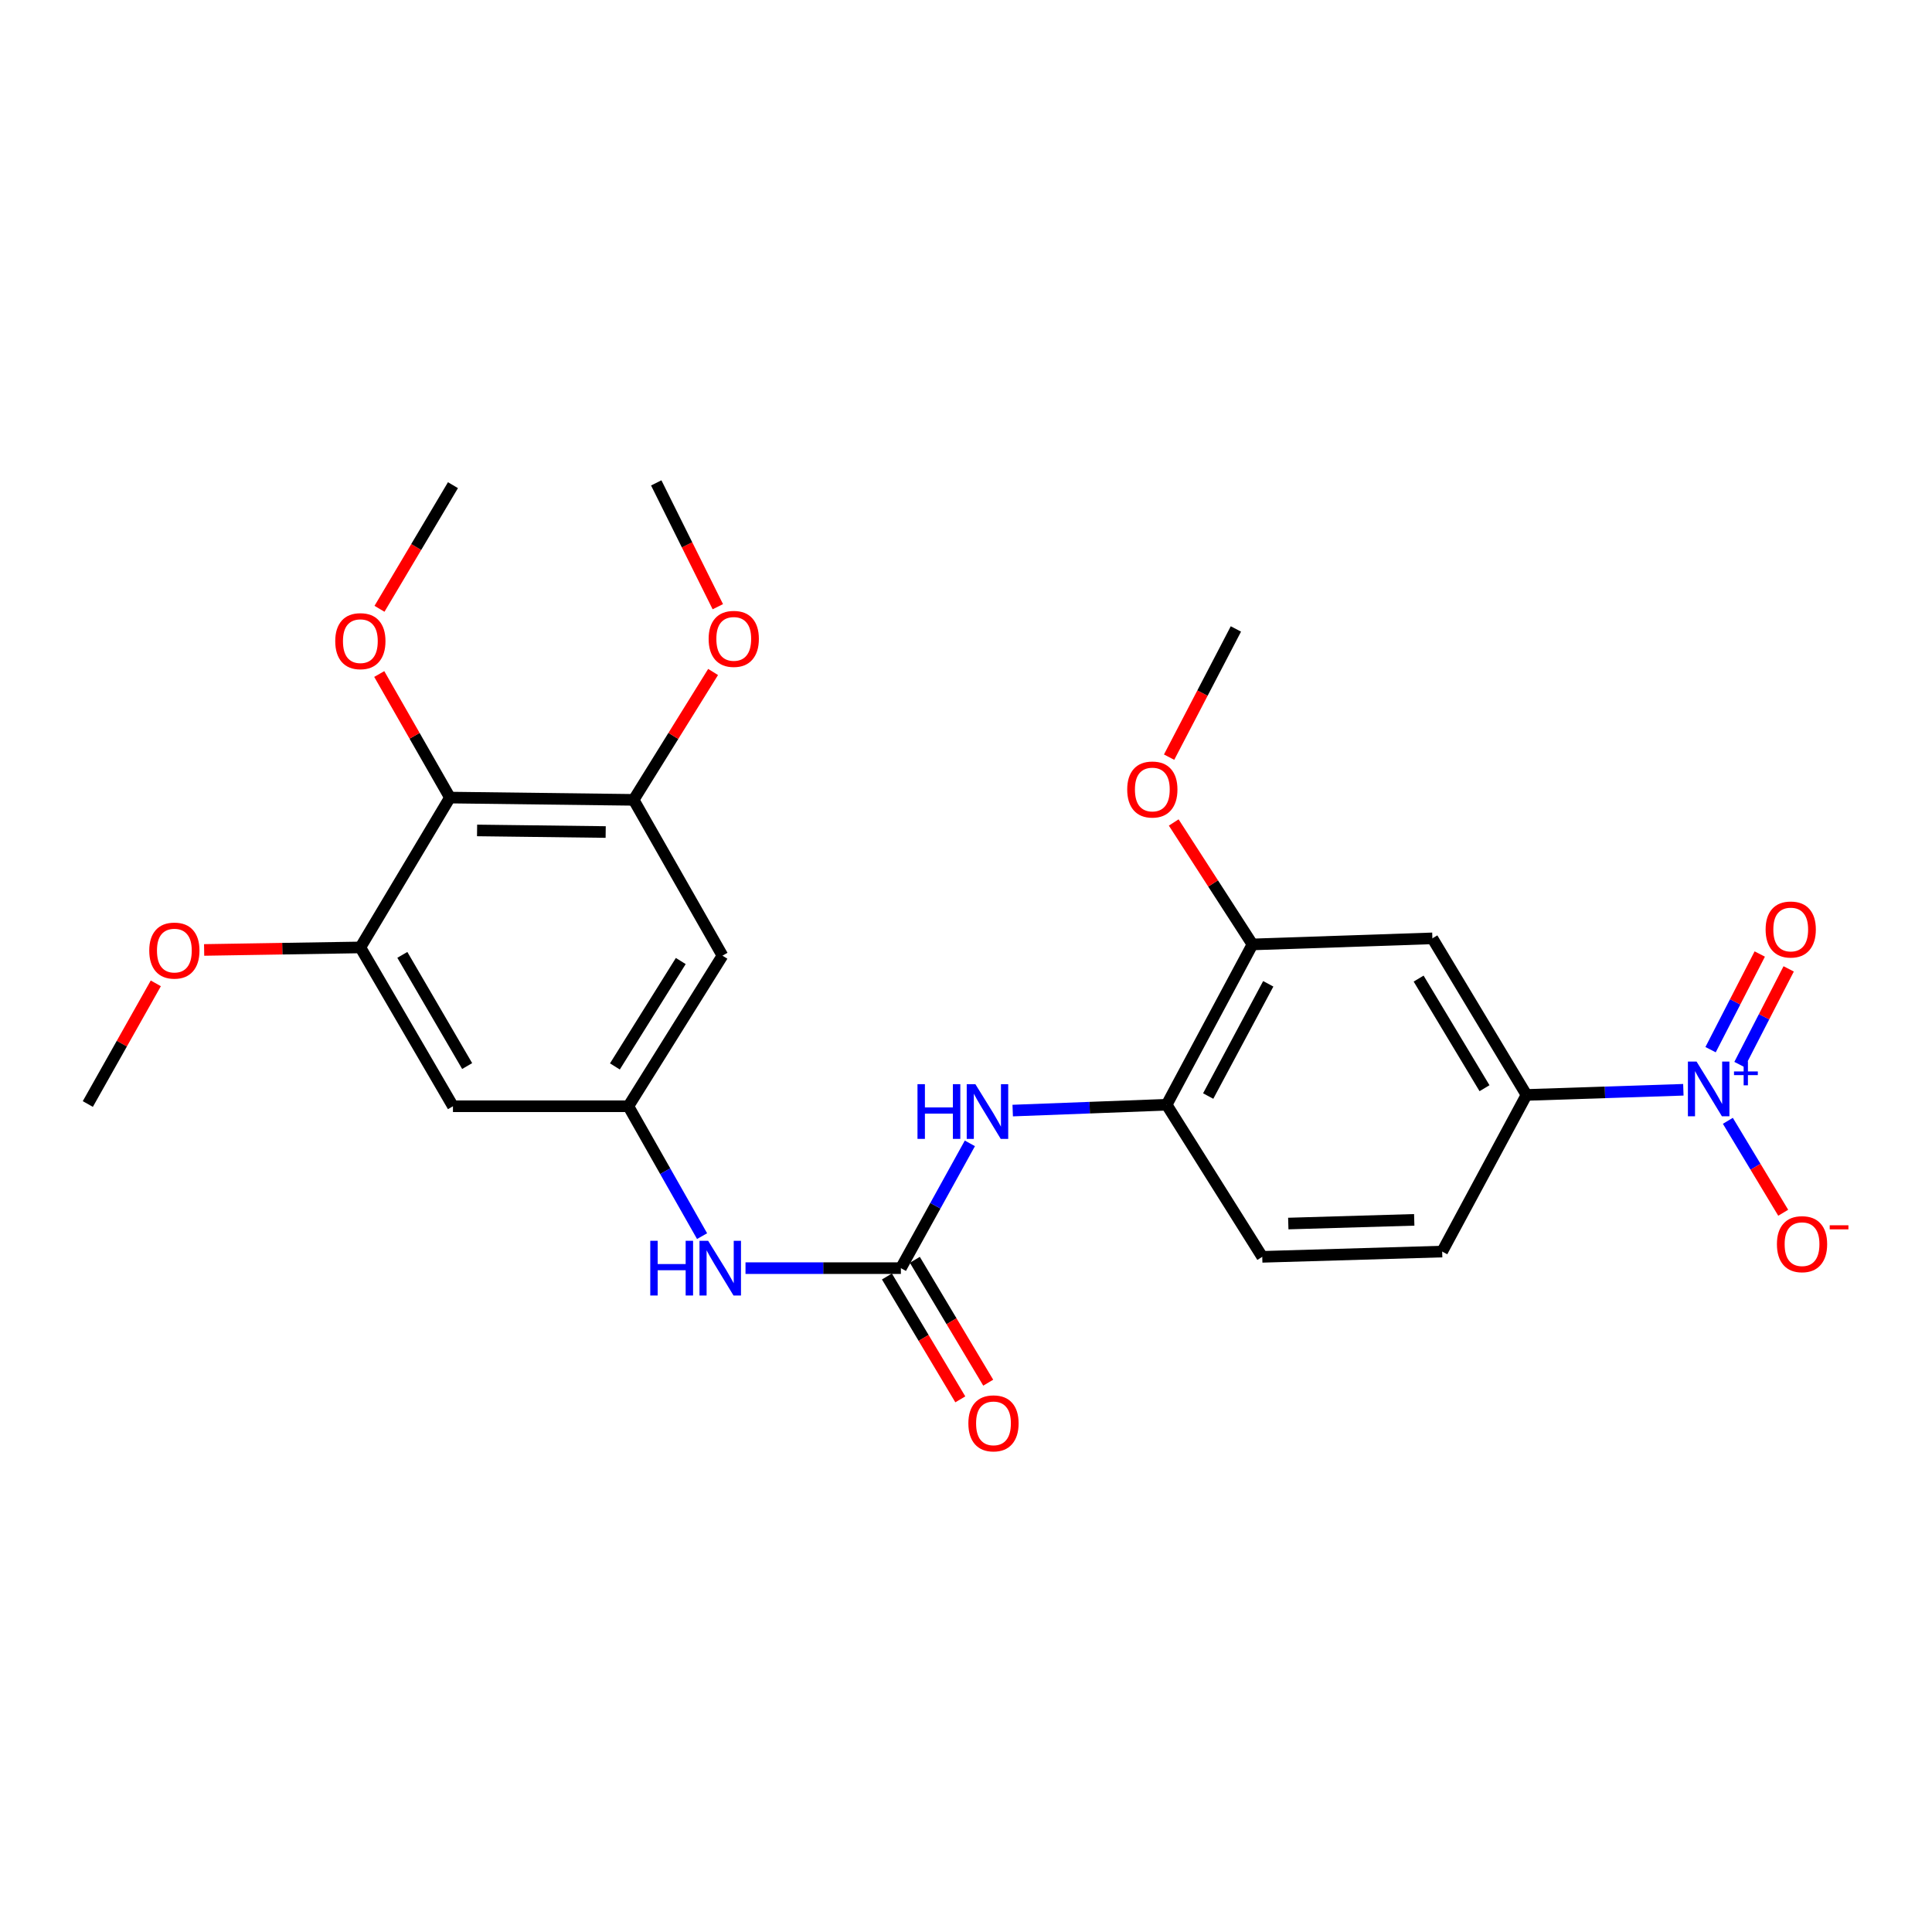 <?xml version='1.0' encoding='iso-8859-1'?>
<svg version='1.1' baseProfile='full'
              xmlns='http://www.w3.org/2000/svg'
                      xmlns:rdkit='http://www.rdkit.org/xml'
                      xmlns:xlink='http://www.w3.org/1999/xlink'
                  xml:space='preserve'
width='1000px' height='1000px' viewBox='0 0 1000 1000'>
<!-- END OF HEADER -->
<rect style='opacity:1.0;fill:#FFFFFF;stroke:none' width='1000' height='1000' x='0' y='0'> </rect>
<path class='bond-2' d='M 871.302,564.067 L 830.708,565.404' style='fill:none;fill-rule:evenodd;stroke:#0000FF;stroke-width:6px;stroke-linecap:butt;stroke-linejoin:miter;stroke-opacity:1' />
<path class='bond-2' d='M 830.708,565.404 L 790.113,566.74' style='fill:none;fill-rule:evenodd;stroke:#000000;stroke-width:6px;stroke-linecap:butt;stroke-linejoin:miter;stroke-opacity:1' />
<path class='bond-13' d='M 894.338,580.138 L 908.663,603.928' style='fill:none;fill-rule:evenodd;stroke:#0000FF;stroke-width:6px;stroke-linecap:butt;stroke-linejoin:miter;stroke-opacity:1' />
<path class='bond-13' d='M 908.663,603.928 L 922.988,627.718' style='fill:none;fill-rule:evenodd;stroke:#FF0000;stroke-width:6px;stroke-linecap:butt;stroke-linejoin:miter;stroke-opacity:1' />
<path class='bond-14' d='M 900.359,551.002 L 913.088,526.248' style='fill:none;fill-rule:evenodd;stroke:#0000FF;stroke-width:6px;stroke-linecap:butt;stroke-linejoin:miter;stroke-opacity:1' />
<path class='bond-14' d='M 913.088,526.248 L 925.817,501.494' style='fill:none;fill-rule:evenodd;stroke:#FF0000;stroke-width:6px;stroke-linecap:butt;stroke-linejoin:miter;stroke-opacity:1' />
<path class='bond-14' d='M 885.392,543.306 L 898.12,518.552' style='fill:none;fill-rule:evenodd;stroke:#0000FF;stroke-width:6px;stroke-linecap:butt;stroke-linejoin:miter;stroke-opacity:1' />
<path class='bond-14' d='M 898.12,518.552 L 910.849,493.798' style='fill:none;fill-rule:evenodd;stroke:#FF0000;stroke-width:6px;stroke-linecap:butt;stroke-linejoin:miter;stroke-opacity:1' />
<path class='bond-0' d='M 466.297,656.39 L 484.151,624.095' style='fill:none;fill-rule:evenodd;stroke:#000000;stroke-width:6px;stroke-linecap:butt;stroke-linejoin:miter;stroke-opacity:1' />
<path class='bond-0' d='M 484.151,624.095 L 502.005,591.8' style='fill:none;fill-rule:evenodd;stroke:#0000FF;stroke-width:6px;stroke-linecap:butt;stroke-linejoin:miter;stroke-opacity:1' />
<path class='bond-11' d='M 466.297,656.39 L 426.085,656.39' style='fill:none;fill-rule:evenodd;stroke:#000000;stroke-width:6px;stroke-linecap:butt;stroke-linejoin:miter;stroke-opacity:1' />
<path class='bond-11' d='M 426.085,656.39 L 385.873,656.39' style='fill:none;fill-rule:evenodd;stroke:#0000FF;stroke-width:6px;stroke-linecap:butt;stroke-linejoin:miter;stroke-opacity:1' />
<path class='bond-15' d='M 459.073,660.705 L 478.063,692.503' style='fill:none;fill-rule:evenodd;stroke:#000000;stroke-width:6px;stroke-linecap:butt;stroke-linejoin:miter;stroke-opacity:1' />
<path class='bond-15' d='M 478.063,692.503 L 497.054,724.301' style='fill:none;fill-rule:evenodd;stroke:#FF0000;stroke-width:6px;stroke-linecap:butt;stroke-linejoin:miter;stroke-opacity:1' />
<path class='bond-15' d='M 473.522,652.075 L 492.513,683.873' style='fill:none;fill-rule:evenodd;stroke:#000000;stroke-width:6px;stroke-linecap:butt;stroke-linejoin:miter;stroke-opacity:1' />
<path class='bond-15' d='M 492.513,683.873 L 511.503,715.671' style='fill:none;fill-rule:evenodd;stroke:#FF0000;stroke-width:6px;stroke-linecap:butt;stroke-linejoin:miter;stroke-opacity:1' />
<path class='bond-1' d='M 232.879,412.827 L 327.971,414.005' style='fill:none;fill-rule:evenodd;stroke:#000000;stroke-width:6px;stroke-linecap:butt;stroke-linejoin:miter;stroke-opacity:1' />
<path class='bond-1' d='M 246.934,429.833 L 313.498,430.657' style='fill:none;fill-rule:evenodd;stroke:#000000;stroke-width:6px;stroke-linecap:butt;stroke-linejoin:miter;stroke-opacity:1' />
<path class='bond-18' d='M 232.879,412.827 L 214.589,380.85' style='fill:none;fill-rule:evenodd;stroke:#000000;stroke-width:6px;stroke-linecap:butt;stroke-linejoin:miter;stroke-opacity:1' />
<path class='bond-18' d='M 214.589,380.85 L 196.299,348.874' style='fill:none;fill-rule:evenodd;stroke:#FF0000;stroke-width:6px;stroke-linecap:butt;stroke-linejoin:miter;stroke-opacity:1' />
<path class='bond-27' d='M 232.879,412.827 L 186.521,490.387' style='fill:none;fill-rule:evenodd;stroke:#000000;stroke-width:6px;stroke-linecap:butt;stroke-linejoin:miter;stroke-opacity:1' />
<path class='bond-6' d='M 790.113,566.74 L 741.399,485.693' style='fill:none;fill-rule:evenodd;stroke:#000000;stroke-width:6px;stroke-linecap:butt;stroke-linejoin:miter;stroke-opacity:1' />
<path class='bond-6' d='M 768.381,563.254 L 734.281,506.52' style='fill:none;fill-rule:evenodd;stroke:#000000;stroke-width:6px;stroke-linecap:butt;stroke-linejoin:miter;stroke-opacity:1' />
<path class='bond-16' d='M 790.113,566.74 L 746.466,647.807' style='fill:none;fill-rule:evenodd;stroke:#000000;stroke-width:6px;stroke-linecap:butt;stroke-linejoin:miter;stroke-opacity:1' />
<path class='bond-3' d='M 186.521,490.387 L 234.45,572.594' style='fill:none;fill-rule:evenodd;stroke:#000000;stroke-width:6px;stroke-linecap:butt;stroke-linejoin:miter;stroke-opacity:1' />
<path class='bond-3' d='M 208.25,494.241 L 241.8,551.786' style='fill:none;fill-rule:evenodd;stroke:#000000;stroke-width:6px;stroke-linecap:butt;stroke-linejoin:miter;stroke-opacity:1' />
<path class='bond-19' d='M 186.521,490.387 L 146.09,491.039' style='fill:none;fill-rule:evenodd;stroke:#000000;stroke-width:6px;stroke-linecap:butt;stroke-linejoin:miter;stroke-opacity:1' />
<path class='bond-19' d='M 146.09,491.039 L 105.658,491.691' style='fill:none;fill-rule:evenodd;stroke:#FF0000;stroke-width:6px;stroke-linecap:butt;stroke-linejoin:miter;stroke-opacity:1' />
<path class='bond-4' d='M 327.971,414.005 L 373.945,494.65' style='fill:none;fill-rule:evenodd;stroke:#000000;stroke-width:6px;stroke-linecap:butt;stroke-linejoin:miter;stroke-opacity:1' />
<path class='bond-20' d='M 327.971,414.005 L 348.532,380.911' style='fill:none;fill-rule:evenodd;stroke:#000000;stroke-width:6px;stroke-linecap:butt;stroke-linejoin:miter;stroke-opacity:1' />
<path class='bond-20' d='M 348.532,380.911 L 369.094,347.816' style='fill:none;fill-rule:evenodd;stroke:#FF0000;stroke-width:6px;stroke-linecap:butt;stroke-linejoin:miter;stroke-opacity:1' />
<path class='bond-5' d='M 524.173,574.83 L 564.015,573.324' style='fill:none;fill-rule:evenodd;stroke:#0000FF;stroke-width:6px;stroke-linecap:butt;stroke-linejoin:miter;stroke-opacity:1' />
<path class='bond-5' d='M 564.015,573.324 L 603.857,571.818' style='fill:none;fill-rule:evenodd;stroke:#000000;stroke-width:6px;stroke-linecap:butt;stroke-linejoin:miter;stroke-opacity:1' />
<path class='bond-12' d='M 741.399,485.693 L 648.271,488.835' style='fill:none;fill-rule:evenodd;stroke:#000000;stroke-width:6px;stroke-linecap:butt;stroke-linejoin:miter;stroke-opacity:1' />
<path class='bond-7' d='M 325.24,572.594 L 344.316,606.207' style='fill:none;fill-rule:evenodd;stroke:#000000;stroke-width:6px;stroke-linecap:butt;stroke-linejoin:miter;stroke-opacity:1' />
<path class='bond-7' d='M 344.316,606.207 L 363.392,639.821' style='fill:none;fill-rule:evenodd;stroke:#0000FF;stroke-width:6px;stroke-linecap:butt;stroke-linejoin:miter;stroke-opacity:1' />
<path class='bond-9' d='M 325.24,572.594 L 234.45,572.594' style='fill:none;fill-rule:evenodd;stroke:#000000;stroke-width:6px;stroke-linecap:butt;stroke-linejoin:miter;stroke-opacity:1' />
<path class='bond-10' d='M 325.24,572.594 L 373.945,494.65' style='fill:none;fill-rule:evenodd;stroke:#000000;stroke-width:6px;stroke-linecap:butt;stroke-linejoin:miter;stroke-opacity:1' />
<path class='bond-10' d='M 318.273,551.983 L 352.367,497.423' style='fill:none;fill-rule:evenodd;stroke:#000000;stroke-width:6px;stroke-linecap:butt;stroke-linejoin:miter;stroke-opacity:1' />
<path class='bond-8' d='M 603.857,571.818 L 653.339,650.537' style='fill:none;fill-rule:evenodd;stroke:#000000;stroke-width:6px;stroke-linecap:butt;stroke-linejoin:miter;stroke-opacity:1' />
<path class='bond-26' d='M 603.857,571.818 L 648.271,488.835' style='fill:none;fill-rule:evenodd;stroke:#000000;stroke-width:6px;stroke-linecap:butt;stroke-linejoin:miter;stroke-opacity:1' />
<path class='bond-26' d='M 625.358,567.312 L 656.447,509.224' style='fill:none;fill-rule:evenodd;stroke:#000000;stroke-width:6px;stroke-linecap:butt;stroke-linejoin:miter;stroke-opacity:1' />
<path class='bond-21' d='M 648.271,488.835 L 627.893,457.273' style='fill:none;fill-rule:evenodd;stroke:#000000;stroke-width:6px;stroke-linecap:butt;stroke-linejoin:miter;stroke-opacity:1' />
<path class='bond-21' d='M 627.893,457.273 L 607.515,425.712' style='fill:none;fill-rule:evenodd;stroke:#FF0000;stroke-width:6px;stroke-linecap:butt;stroke-linejoin:miter;stroke-opacity:1' />
<path class='bond-17' d='M 746.466,647.807 L 653.339,650.537' style='fill:none;fill-rule:evenodd;stroke:#000000;stroke-width:6px;stroke-linecap:butt;stroke-linejoin:miter;stroke-opacity:1' />
<path class='bond-17' d='M 732.004,631.393 L 666.814,633.304' style='fill:none;fill-rule:evenodd;stroke:#000000;stroke-width:6px;stroke-linecap:butt;stroke-linejoin:miter;stroke-opacity:1' />
<path class='bond-22' d='M 196.424,315.114 L 215.437,283.119' style='fill:none;fill-rule:evenodd;stroke:#FF0000;stroke-width:6px;stroke-linecap:butt;stroke-linejoin:miter;stroke-opacity:1' />
<path class='bond-22' d='M 215.437,283.119 L 234.45,251.125' style='fill:none;fill-rule:evenodd;stroke:#000000;stroke-width:6px;stroke-linecap:butt;stroke-linejoin:miter;stroke-opacity:1' />
<path class='bond-23' d='M 80.648,508.98 L 63.051,540.207' style='fill:none;fill-rule:evenodd;stroke:#FF0000;stroke-width:6px;stroke-linecap:butt;stroke-linejoin:miter;stroke-opacity:1' />
<path class='bond-23' d='M 63.051,540.207 L 45.455,571.434' style='fill:none;fill-rule:evenodd;stroke:#000000;stroke-width:6px;stroke-linecap:butt;stroke-linejoin:miter;stroke-opacity:1' />
<path class='bond-24' d='M 371.546,314.029 L 355.607,281.988' style='fill:none;fill-rule:evenodd;stroke:#FF0000;stroke-width:6px;stroke-linecap:butt;stroke-linejoin:miter;stroke-opacity:1' />
<path class='bond-24' d='M 355.607,281.988 L 339.668,249.947' style='fill:none;fill-rule:evenodd;stroke:#000000;stroke-width:6px;stroke-linecap:butt;stroke-linejoin:miter;stroke-opacity:1' />
<path class='bond-25' d='M 605.123,391.903 L 622.41,358.723' style='fill:none;fill-rule:evenodd;stroke:#FF0000;stroke-width:6px;stroke-linecap:butt;stroke-linejoin:miter;stroke-opacity:1' />
<path class='bond-25' d='M 622.41,358.723 L 639.697,325.543' style='fill:none;fill-rule:evenodd;stroke:#000000;stroke-width:6px;stroke-linecap:butt;stroke-linejoin:miter;stroke-opacity:1' />
<path  class='atom-0' d='M 878.14 549.476
L 887.42 564.476
Q 888.34 565.956, 889.82 568.636
Q 891.3 571.316, 891.38 571.476
L 891.38 549.476
L 895.14 549.476
L 895.14 577.796
L 891.26 577.796
L 881.3 561.396
Q 880.14 559.476, 878.9 557.276
Q 877.7 555.076, 877.34 554.396
L 877.34 577.796
L 873.66 577.796
L 873.66 549.476
L 878.14 549.476
' fill='#0000FF'/>
<path  class='atom-0' d='M 897.516 554.581
L 902.506 554.581
L 902.506 549.327
L 904.724 549.327
L 904.724 554.581
L 909.845 554.581
L 909.845 556.482
L 904.724 556.482
L 904.724 561.762
L 902.506 561.762
L 902.506 556.482
L 897.516 556.482
L 897.516 554.581
' fill='#0000FF'/>
<path  class='atom-6' d='M 474.893 561.164
L 478.733 561.164
L 478.733 573.204
L 493.213 573.204
L 493.213 561.164
L 497.053 561.164
L 497.053 589.484
L 493.213 589.484
L 493.213 576.404
L 478.733 576.404
L 478.733 589.484
L 474.893 589.484
L 474.893 561.164
' fill='#0000FF'/>
<path  class='atom-6' d='M 504.853 561.164
L 514.133 576.164
Q 515.053 577.644, 516.533 580.324
Q 518.013 583.004, 518.093 583.164
L 518.093 561.164
L 521.853 561.164
L 521.853 589.484
L 517.973 589.484
L 508.013 573.084
Q 506.853 571.164, 505.613 568.964
Q 504.413 566.764, 504.053 566.084
L 504.053 589.484
L 500.373 589.484
L 500.373 561.164
L 504.853 561.164
' fill='#0000FF'/>
<path  class='atom-12' d='M 336.575 642.23
L 340.415 642.23
L 340.415 654.27
L 354.895 654.27
L 354.895 642.23
L 358.735 642.23
L 358.735 670.55
L 354.895 670.55
L 354.895 657.47
L 340.415 657.47
L 340.415 670.55
L 336.575 670.55
L 336.575 642.23
' fill='#0000FF'/>
<path  class='atom-12' d='M 366.535 642.23
L 375.815 657.23
Q 376.735 658.71, 378.215 661.39
Q 379.695 664.07, 379.775 664.23
L 379.775 642.23
L 383.535 642.23
L 383.535 670.55
L 379.655 670.55
L 369.695 654.15
Q 368.535 652.23, 367.295 650.03
Q 366.095 647.83, 365.735 647.15
L 365.735 670.55
L 362.055 670.55
L 362.055 642.23
L 366.535 642.23
' fill='#0000FF'/>
<path  class='atom-14' d='M 919.732 643.978
Q 919.732 637.178, 923.092 633.378
Q 926.452 629.578, 932.732 629.578
Q 939.012 629.578, 942.372 633.378
Q 945.732 637.178, 945.732 643.978
Q 945.732 650.858, 942.332 654.778
Q 938.932 658.658, 932.732 658.658
Q 926.492 658.658, 923.092 654.778
Q 919.732 650.898, 919.732 643.978
M 932.732 655.458
Q 937.052 655.458, 939.372 652.578
Q 941.732 649.658, 941.732 643.978
Q 941.732 638.418, 939.372 635.618
Q 937.052 632.778, 932.732 632.778
Q 928.412 632.778, 926.052 635.578
Q 923.732 638.378, 923.732 643.978
Q 923.732 649.698, 926.052 652.578
Q 928.412 655.458, 932.732 655.458
' fill='#FF0000'/>
<path  class='atom-14' d='M 947.052 634.201
L 956.74 634.201
L 956.74 636.313
L 947.052 636.313
L 947.052 634.201
' fill='#FF0000'/>
<path  class='atom-15' d='M 913.878 481.107
Q 913.878 474.307, 917.238 470.507
Q 920.598 466.707, 926.878 466.707
Q 933.158 466.707, 936.518 470.507
Q 939.878 474.307, 939.878 481.107
Q 939.878 487.987, 936.478 491.907
Q 933.078 495.787, 926.878 495.787
Q 920.638 495.787, 917.238 491.907
Q 913.878 488.027, 913.878 481.107
M 926.878 492.587
Q 931.198 492.587, 933.518 489.707
Q 935.878 486.787, 935.878 481.107
Q 935.878 475.547, 933.518 472.747
Q 931.198 469.907, 926.878 469.907
Q 922.558 469.907, 920.198 472.707
Q 917.878 475.507, 917.878 481.107
Q 917.878 486.827, 920.198 489.707
Q 922.558 492.587, 926.878 492.587
' fill='#FF0000'/>
<path  class='atom-16' d='M 501.226 736.723
Q 501.226 729.923, 504.586 726.123
Q 507.946 722.323, 514.226 722.323
Q 520.506 722.323, 523.866 726.123
Q 527.226 729.923, 527.226 736.723
Q 527.226 743.603, 523.826 747.523
Q 520.426 751.403, 514.226 751.403
Q 507.986 751.403, 504.586 747.523
Q 501.226 743.643, 501.226 736.723
M 514.226 748.203
Q 518.546 748.203, 520.866 745.323
Q 523.226 742.403, 523.226 736.723
Q 523.226 731.163, 520.866 728.363
Q 518.546 725.523, 514.226 725.523
Q 509.906 725.523, 507.546 728.323
Q 505.226 731.123, 505.226 736.723
Q 505.226 742.443, 507.546 745.323
Q 509.906 748.203, 514.226 748.203
' fill='#FF0000'/>
<path  class='atom-19' d='M 173.521 331.859
Q 173.521 325.059, 176.881 321.259
Q 180.241 317.459, 186.521 317.459
Q 192.801 317.459, 196.161 321.259
Q 199.521 325.059, 199.521 331.859
Q 199.521 338.739, 196.121 342.659
Q 192.721 346.539, 186.521 346.539
Q 180.281 346.539, 176.881 342.659
Q 173.521 338.779, 173.521 331.859
M 186.521 343.339
Q 190.841 343.339, 193.161 340.459
Q 195.521 337.539, 195.521 331.859
Q 195.521 326.299, 193.161 323.499
Q 190.841 320.659, 186.521 320.659
Q 182.201 320.659, 179.841 323.459
Q 177.521 326.259, 177.521 331.859
Q 177.521 337.579, 179.841 340.459
Q 182.201 343.339, 186.521 343.339
' fill='#FF0000'/>
<path  class='atom-20' d='M 77.251 492.019
Q 77.251 485.219, 80.611 481.419
Q 83.971 477.619, 90.251 477.619
Q 96.531 477.619, 99.891 481.419
Q 103.251 485.219, 103.251 492.019
Q 103.251 498.899, 99.851 502.819
Q 96.451 506.699, 90.251 506.699
Q 84.011 506.699, 80.611 502.819
Q 77.251 498.939, 77.251 492.019
M 90.251 503.499
Q 94.571 503.499, 96.891 500.619
Q 99.251 497.699, 99.251 492.019
Q 99.251 486.459, 96.891 483.659
Q 94.571 480.819, 90.251 480.819
Q 85.931 480.819, 83.571 483.619
Q 81.251 486.419, 81.251 492.019
Q 81.251 497.739, 83.571 500.619
Q 85.931 503.499, 90.251 503.499
' fill='#FF0000'/>
<path  class='atom-21' d='M 366.789 330.681
Q 366.789 323.881, 370.149 320.081
Q 373.509 316.281, 379.789 316.281
Q 386.069 316.281, 389.429 320.081
Q 392.789 323.881, 392.789 330.681
Q 392.789 337.561, 389.389 341.481
Q 385.989 345.361, 379.789 345.361
Q 373.549 345.361, 370.149 341.481
Q 366.789 337.601, 366.789 330.681
M 379.789 342.161
Q 384.109 342.161, 386.429 339.281
Q 388.789 336.361, 388.789 330.681
Q 388.789 325.121, 386.429 322.321
Q 384.109 319.481, 379.789 319.481
Q 375.469 319.481, 373.109 322.281
Q 370.789 325.081, 370.789 330.681
Q 370.789 336.401, 373.109 339.281
Q 375.469 342.161, 379.789 342.161
' fill='#FF0000'/>
<path  class='atom-22' d='M 583.443 408.643
Q 583.443 401.843, 586.803 398.043
Q 590.163 394.243, 596.443 394.243
Q 602.723 394.243, 606.083 398.043
Q 609.443 401.843, 609.443 408.643
Q 609.443 415.523, 606.043 419.443
Q 602.643 423.323, 596.443 423.323
Q 590.203 423.323, 586.803 419.443
Q 583.443 415.563, 583.443 408.643
M 596.443 420.123
Q 600.763 420.123, 603.083 417.243
Q 605.443 414.323, 605.443 408.643
Q 605.443 403.083, 603.083 400.283
Q 600.763 397.443, 596.443 397.443
Q 592.123 397.443, 589.763 400.243
Q 587.443 403.043, 587.443 408.643
Q 587.443 414.363, 589.763 417.243
Q 592.123 420.123, 596.443 420.123
' fill='#FF0000'/>
</svg>
